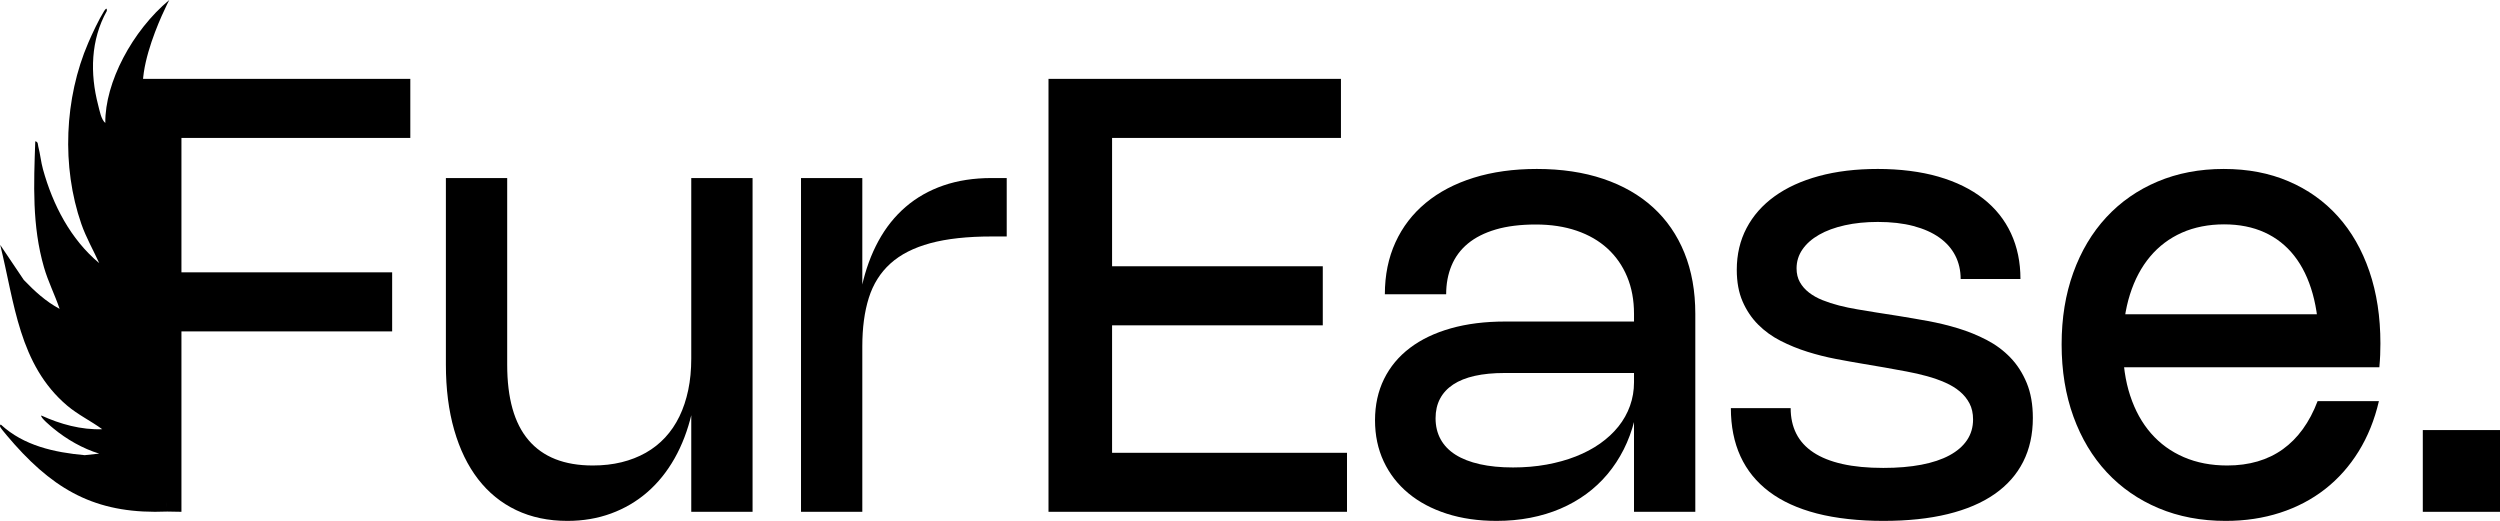 <svg viewBox="0 0 990.94 206.47" xmlns="http://www.w3.org/2000/svg" data-name="Layer 1" id="Layer_1">
  <path d="M162.64,54.67h-93.6l2.88-3v59.28l-2.88-3h86.4v23.4h-86.4l2.88-3v74.52l-5.69-.1L46.72,31.27h115.92v23.4Z"></path>
  <path d="M274,70.57h24.3v132.3h-24.3v-38.88l.18-.12c-1.56,6.64-3.83,12.59-6.81,17.85-2.98,5.26-6.58,9.72-10.8,13.38-4.22,3.66-9,6.47-14.34,8.43-5.34,1.96-11.11,2.94-17.31,2.94-7.56,0-14.32-1.42-20.28-4.26-5.96-2.84-11-6.93-15.12-12.27-4.12-5.34-7.28-11.84-9.48-19.5-2.2-7.66-3.3-16.29-3.3-25.89v-73.98h24.3v73.98c0,6.64.7,12.45,2.1,17.43,1.4,4.98,3.52,9.14,6.36,12.48,2.84,3.34,6.38,5.85,10.62,7.53,4.24,1.68,9.2,2.52,14.88,2.52,4.08,0,7.87-.43,11.37-1.29,3.5-.86,6.7-2.11,9.6-3.75,2.9-1.64,5.47-3.67,7.71-6.09,2.24-2.42,4.12-5.2,5.64-8.34,1.52-3.14,2.68-6.62,3.48-10.44.8-3.82,1.2-7.97,1.2-12.45v-71.58Z"></path>
  <path d="M341.8,202.87h-24.3V70.57h24.3v42.9l-.18.06c1.48-6.68,3.67-12.68,6.57-18,2.9-5.32,6.5-9.83,10.8-13.53,4.3-3.7,9.29-6.53,14.97-8.49,5.68-1.96,12.04-2.94,19.08-2.94h6v23.16h-5.94c-9.68,0-17.8.89-24.36,2.67-6.56,1.78-11.83,4.47-15.81,8.07-3.98,3.6-6.83,8.13-8.55,13.59-1.72,5.46-2.58,11.87-2.58,19.23v65.58Z"></path>
  <path d="M531.52,31.27v23.4h-93.6l2.88-3v56.88l-2.88-3h86.4v23.4h-86.4l2.88-3v56.52l-2.88-3h96v23.4h-118.32V31.27h115.92Z"></path>
  <path d="M553.12,96.07c2.8-6.12,6.81-11.34,12.03-15.66s11.55-7.64,18.99-9.96c7.44-2.32,15.78-3.48,25.02-3.48,9.8,0,18.58,1.31,26.34,3.93,7.76,2.62,14.34,6.39,19.74,11.31,5.4,4.92,9.54,10.93,12.42,18.03,2.88,7.1,4.32,15.15,4.32,24.15v78.48h-24.3v-36.24h.18c-1.04,4.12-2.46,7.96-4.26,11.52-1.8,3.56-3.94,6.82-6.42,9.78-2.48,2.96-5.29,5.59-8.43,7.89-3.14,2.3-6.56,4.24-10.26,5.82-3.7,1.58-7.67,2.78-11.91,3.6-4.24.82-8.7,1.23-13.38,1.23-7.24,0-13.82-.95-19.74-2.85-5.92-1.9-10.99-4.6-15.21-8.1-4.22-3.5-7.48-7.7-9.78-12.6-2.3-4.9-3.45-10.35-3.45-16.35s1.19-11.48,3.57-16.32c2.38-4.84,5.8-8.95,10.26-12.33,4.46-3.38,9.87-5.97,16.23-7.77,6.36-1.8,13.54-2.7,21.54-2.7h51.96v20.4h-52.2c-4.48,0-8.42.38-11.82,1.14-3.4.76-6.25,1.9-8.55,3.42-2.3,1.52-4.04,3.4-5.22,5.64-1.18,2.24-1.77,4.82-1.77,7.74,0,3.12.67,5.9,2.01,8.34,1.34,2.44,3.31,4.48,5.91,6.12,2.6,1.64,5.81,2.89,9.63,3.75,3.82.86,8.21,1.29,13.17,1.29,4.68,0,9.11-.38,13.29-1.14,4.18-.76,8.05-1.84,11.61-3.24,3.56-1.4,6.76-3.1,9.6-5.1,2.84-2,5.26-4.25,7.26-6.75,2-2.5,3.53-5.23,4.59-8.19,1.06-2.96,1.59-6.08,1.59-9.36v-27.12c0-5.44-.91-10.34-2.73-14.7-1.82-4.36-4.41-8.08-7.77-11.16-3.36-3.08-7.44-5.44-12.24-7.08-4.8-1.64-10.2-2.46-16.2-2.46s-11.41.66-15.87,1.98c-4.46,1.32-8.14,3.18-11.04,5.58-2.9,2.4-5.06,5.31-6.48,8.73-1.42,3.42-2.13,7.21-2.13,11.37h-24.3c0-7.6,1.4-14.46,4.2-20.58Z"></path>
  <path d="M768.37,70.03c7.02,2.04,12.94,4.95,17.76,8.73,4.82,3.78,8.48,8.36,10.98,13.74,2.5,5.38,3.75,11.41,3.75,18.09h-23.7c0-3.4-.71-6.49-2.13-9.27-1.42-2.78-3.52-5.16-6.3-7.14-2.78-1.98-6.21-3.51-10.29-4.59-4.08-1.08-8.78-1.62-14.1-1.62-4.76,0-9.12.44-13.08,1.32-3.96.88-7.36,2.13-10.2,3.75-2.84,1.62-5.04,3.56-6.6,5.82-1.56,2.26-2.34,4.77-2.34,7.53,0,2.08.44,3.9,1.32,5.46s2.08,2.93,3.6,4.11c1.52,1.18,3.3,2.18,5.34,3,2.04.82,4.23,1.53,6.57,2.13,2.34.6,4.77,1.11,7.29,1.53,2.52.42,5,.83,7.44,1.23l8.82,1.38c3.72.6,7.61,1.27,11.67,2.01,4.06.74,8.06,1.71,12,2.91,3.94,1.2,7.7,2.73,11.28,4.59,3.58,1.86,6.72,4.19,9.42,6.99,2.7,2.8,4.86,6.16,6.48,10.08,1.62,3.92,2.43,8.54,2.43,13.86,0,6.52-1.28,12.31-3.84,17.37-2.56,5.06-6.34,9.33-11.34,12.81-5,3.48-11.18,6.12-18.54,7.92-7.36,1.8-15.86,2.7-25.5,2.7s-18.84-.98-26.4-2.94c-7.56-1.96-13.86-4.84-18.9-8.64-5.04-3.8-8.83-8.47-11.37-14.01-2.54-5.54-3.81-11.91-3.81-19.11h23.7c0,3.8.74,7.17,2.22,10.11,1.48,2.94,3.74,5.42,6.78,7.44,3.04,2.02,6.86,3.55,11.46,4.59,4.6,1.04,10.02,1.56,16.26,1.56,5.64,0,10.66-.42,15.06-1.26,4.4-.84,8.12-2.08,11.16-3.72,3.04-1.64,5.36-3.65,6.96-6.03,1.6-2.38,2.4-5.11,2.4-8.19,0-2.44-.47-4.56-1.41-6.36-.94-1.8-2.22-3.38-3.84-4.74-1.62-1.36-3.54-2.53-5.76-3.51-2.22-.98-4.63-1.83-7.23-2.55-2.6-.72-5.31-1.34-8.13-1.86-2.82-.52-5.67-1.04-8.55-1.56l-8.82-1.5c-3.36-.56-6.92-1.2-10.68-1.92-3.76-.72-7.49-1.66-11.19-2.82-3.7-1.16-7.24-2.6-10.62-4.32-3.38-1.72-6.36-3.87-8.94-6.45s-4.64-5.64-6.18-9.18c-1.54-3.54-2.31-7.73-2.31-12.57,0-6.08,1.29-11.58,3.87-16.5,2.58-4.92,6.28-9.12,11.1-12.6,4.82-3.48,10.68-6.16,17.58-8.04,6.9-1.88,14.69-2.82,23.37-2.82s17.01,1.02,24.03,3.06Z"></path>
  <path d="M844.36,156.85c1.92,5.84,4.67,10.81,8.25,14.91,3.58,4.1,7.92,7.25,13.02,9.45,5.1,2.2,10.83,3.3,17.19,3.3,4.36,0,8.38-.54,12.06-1.62,3.68-1.08,7.01-2.69,9.99-4.83,2.98-2.14,5.62-4.8,7.92-7.98,2.3-3.18,4.25-6.87,5.85-11.07h24.3c-1.72,7.4-4.4,14.04-8.04,19.92-3.64,5.88-8.07,10.86-13.29,14.94-5.22,4.08-11.16,7.2-17.82,9.36-6.66,2.16-13.85,3.24-21.57,3.24-9.76,0-18.63-1.68-26.61-5.04-7.98-3.36-14.82-8.1-20.52-14.22-5.7-6.12-10.11-13.48-13.23-22.08-3.12-8.6-4.68-18.14-4.68-28.62s1.54-19.87,4.62-28.41c3.08-8.54,7.44-15.86,13.08-21.96,5.64-6.1,12.41-10.82,20.31-14.16,7.9-3.34,16.65-5.01,26.25-5.01s18.04,1.63,25.68,4.89c7.64,3.26,14.16,7.89,19.56,13.89,5.4,6,9.56,13.26,12.48,21.78,2.92,8.52,4.38,18.06,4.38,28.62,0,1.52-.03,3.03-.09,4.53-.06,1.5-.17,3.13-.33,4.89h-106.8v-21h95.34l-12.84,20.82c.12-1.36.21-2.76.27-4.2.06-1.44.09-2.88.09-4.32,0-7.68-.83-14.49-2.49-20.43-1.66-5.94-4.09-10.95-7.29-15.03-3.2-4.08-7.13-7.18-11.79-9.3-4.66-2.12-10.01-3.18-16.05-3.18s-11.77,1.1-16.71,3.3c-4.94,2.2-9.14,5.36-12.6,9.48-3.46,4.12-6.12,9.12-7.98,15-1.86,5.88-2.79,12.48-2.79,19.8v.66c0,7.28.96,13.84,2.88,19.68Z"></path>
  <path d="M990.94,202.87h-30.6v-32.4h30.6v32.4Z"></path>
  <path d="M66.23,202.77c-26.48,1.12-43.14-7.22-60.43-26.59-1.03-1.16-5.31-6.05-5.72-6.96-.12-.26-.15-.99.29-.9,9.03,8.37,21.26,11.02,33.19,12.1l5.76-.62c-6.5-1.98-12.9-5.65-18.12-9.96-.73-.6-5.46-4.48-4.82-5.14,7.54,3.44,15.8,5.73,24.15,5.43-4.51-3.29-9.6-5.71-13.9-9.35C7.5,144.58,5.76,119.97.08,97.06l9.35,13.9c4.22,4.4,8.75,8.58,14.2,11.47-1.88-5.56-4.55-10.77-6.19-16.45-4.77-16.5-4.05-33-3.46-49.98,1.22.23.98,1.28,1.2,2.11.77,2.93,1.04,6.07,1.86,9.01,3.9,14.1,10.94,27.73,22.29,37.19-2.35-5.21-5.2-10.11-7.09-15.55-7.88-22.67-6.74-49.83,2.76-71.82,1.54-3.58,4.21-9.28,6.23-12.49.39-.61,1.25-1.86,1.11-.1-6.4,11.44-6.71,24.79-3.44,37.28.58,2.2,1.15,5.7,2.84,7.12-.18-16.05,10.72-36.56,25.35-48.75,0,0-20.72,39.33-3.96,46.53"></path>
</svg>